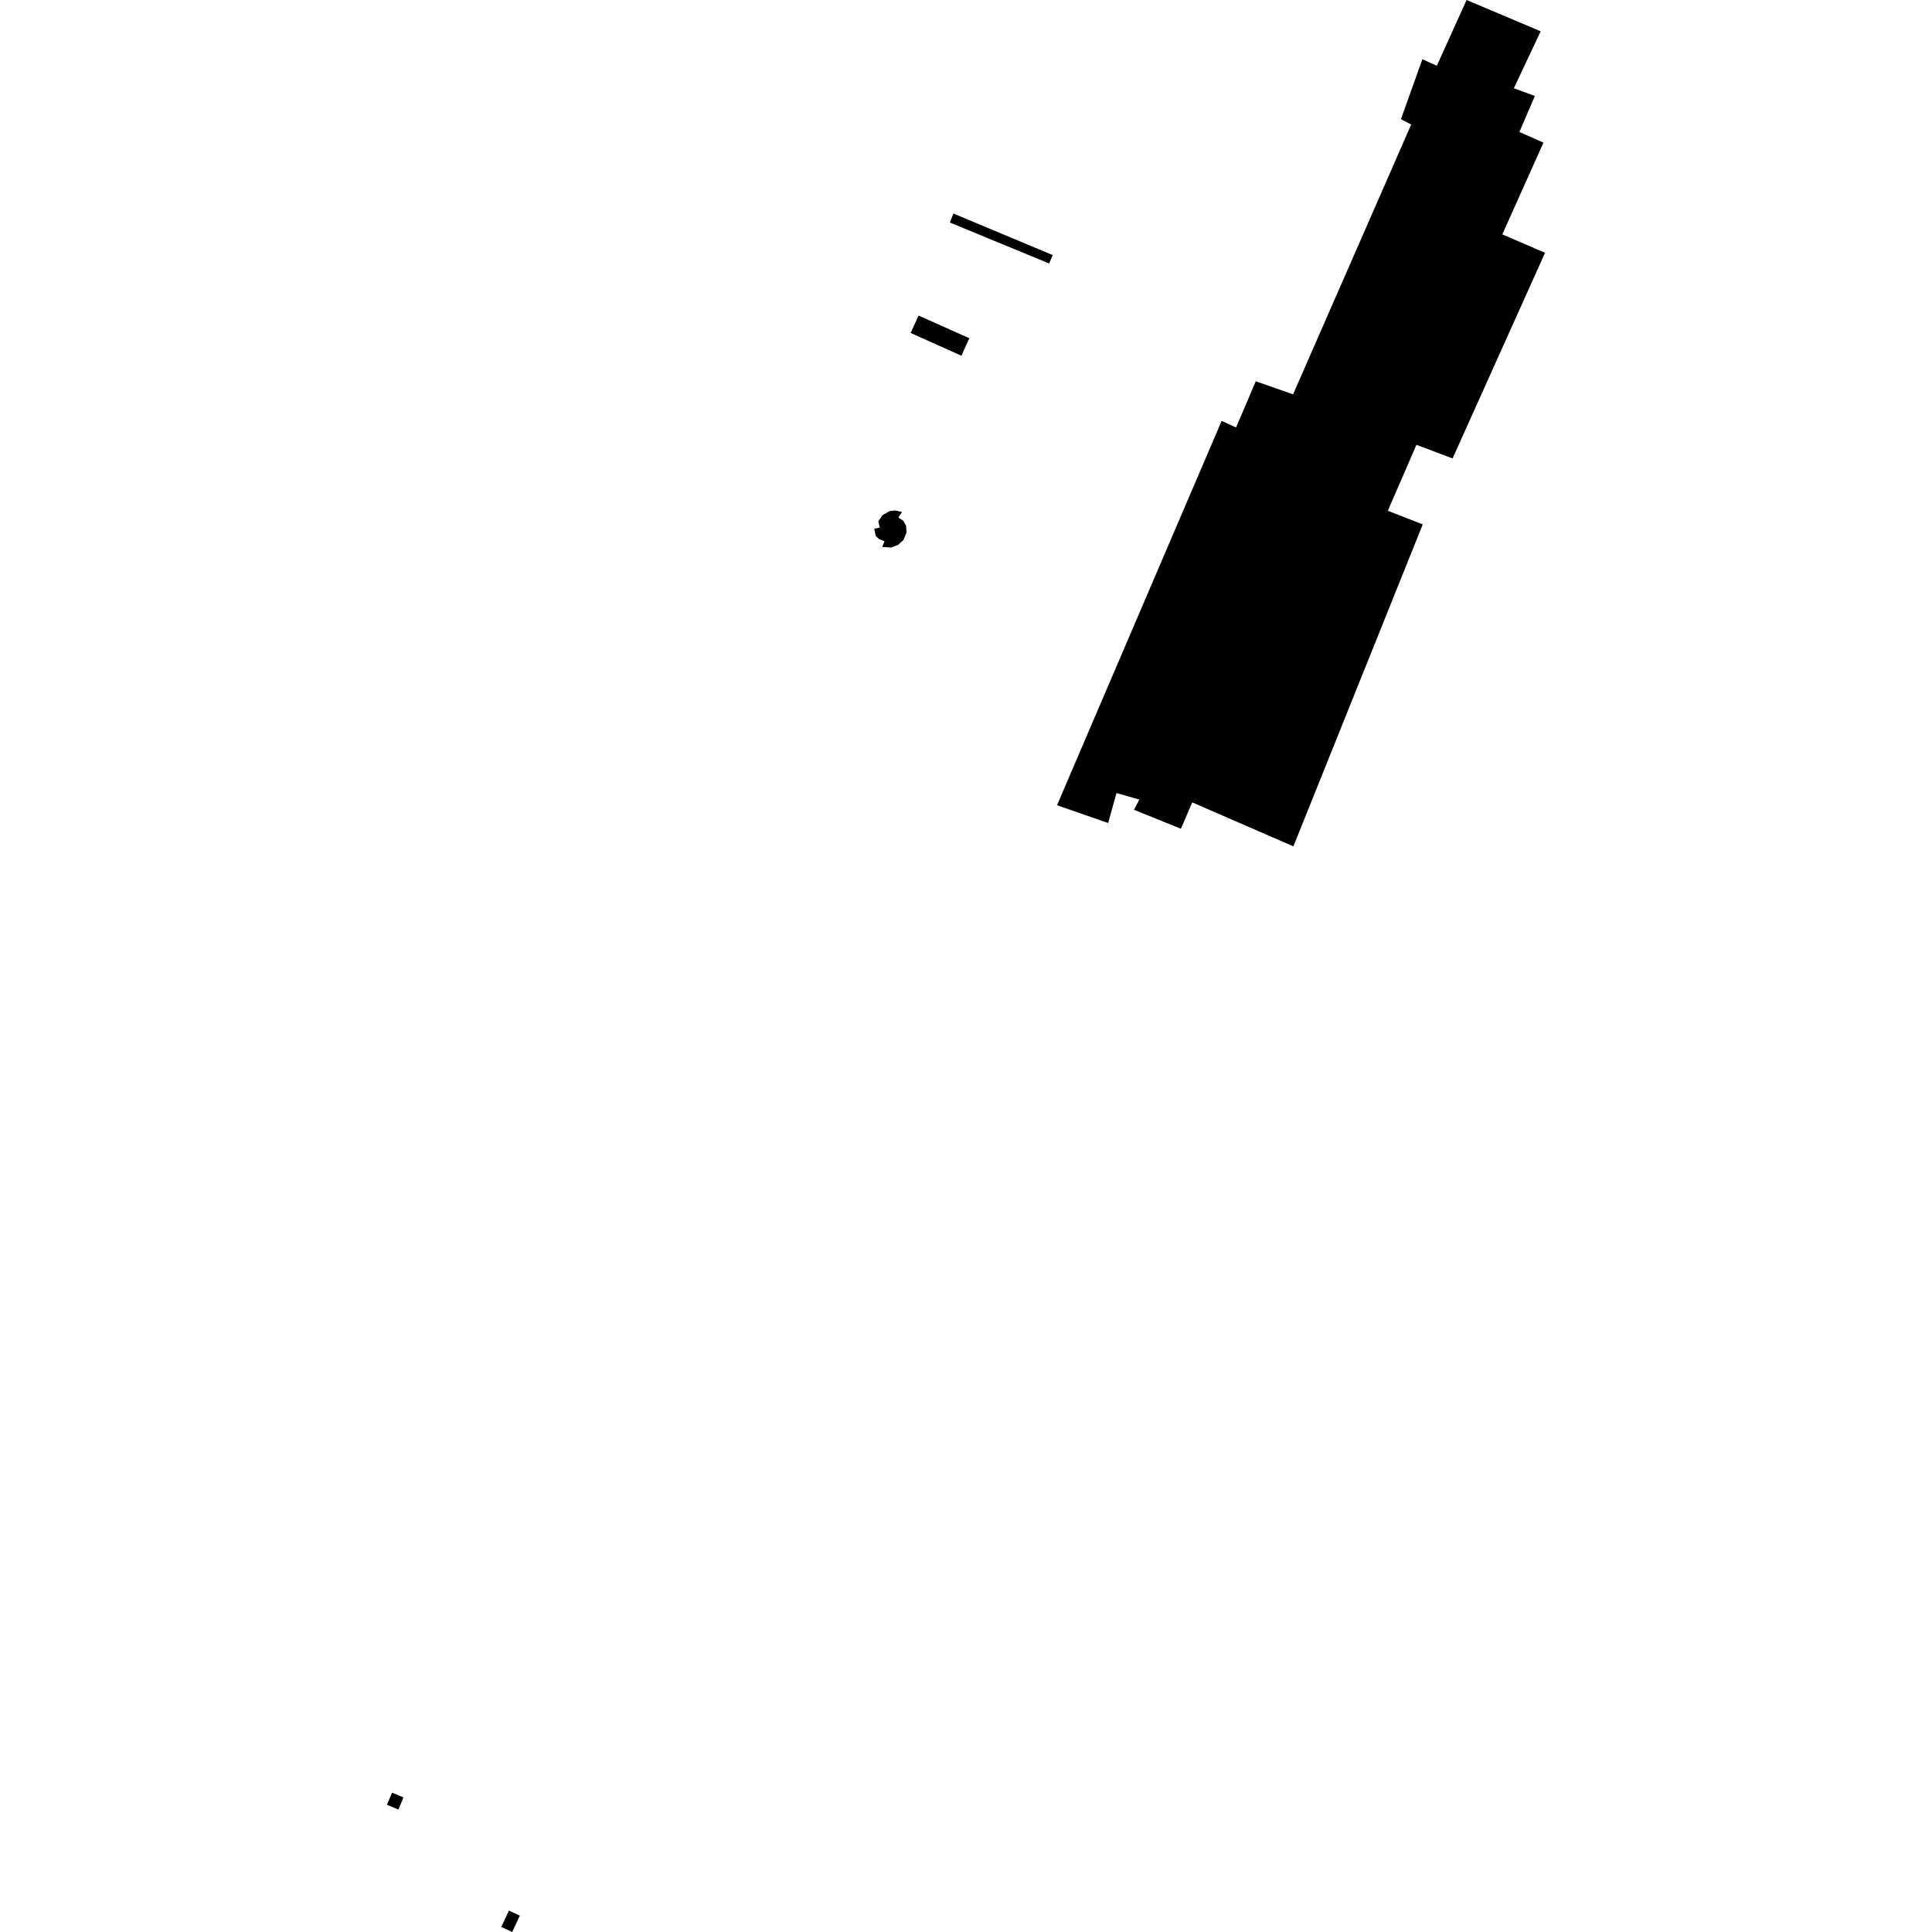 <?xml version="1.0" encoding="utf-8" standalone="no"?>
<!DOCTYPE svg PUBLIC "-//W3C//DTD SVG 1.1//EN"
  "http://www.w3.org/Graphics/SVG/1.1/DTD/svg11.dtd">
<!-- Created with matplotlib (https://matplotlib.org/) -->
<svg height="288pt" version="1.1" viewBox="0 0 288 288" width="288pt" xmlns="http://www.w3.org/2000/svg" xmlns:xlink="http://www.w3.org/1999/xlink">
 <defs>
  <style type="text/css">
*{stroke-linecap:butt;stroke-linejoin:round;}
  </style>
 </defs>
 <g id="figure_1">
  <g id="patch_1">
   <path d="M 0 288 
L 288 288 
L 288 0 
L 0 0 
z
" style="fill:none;opacity:0;"/>
  </g>
  <g id="axes_1">
   <g id="PatchCollection_1">
    <path clip-path="url(#pab85a8bd38)" d="M 218.623 0 
L 229.668 4.665 
L 225.665 13.158 
L 228.803 14.308 
L 226.493 19.668 
L 230.081 21.263 
L 223.946 34.94 
L 230.317 37.683 
L 216.532 68.341 
L 211.149 66.307 
L 206.881 76.139 
L 212.086 78.174 
L 192.803 126.165 
L 177.727 119.61 
L 176.038 123.543 
L 169.04 120.71 
L 169.841 119.19 
L 166.433 118.219 
L 165.193 122.686 
L 157.569 120.034 
L 182.107 62.744 
L 184.261 63.719 
L 187.195 56.837 
L 192.756 58.782 
L 210.362 18.564 
L 208.837 17.766 
L 212.032 8.83 
L 214.184 9.805 
L 218.623 0 
"/>
    <path clip-path="url(#pab85a8bd38)" d="M 142.123 31.829 
L 141.59 33.17 
L 156.393 39.277 
L 156.927 38.026 
L 142.123 31.829 
"/>
    <path clip-path="url(#pab85a8bd38)" d="M 136.927 47.033 
L 135.752 49.636 
L 143.317 53.027 
L 144.495 50.421 
L 136.927 47.033 
"/>
    <path clip-path="url(#pab85a8bd38)" d="M 131.506 81.525 
L 131.853 80.688 
L 131.008 80.342 
L 130.544 79.883 
L 130.318 78.812 
L 131.129 78.644 
L 130.932 77.711 
L 131.557 76.788 
L 132.611 76.192 
L 133.437 76.092 
L 134.462 76.319 
L 133.919 77.152 
L 134.664 77.633 
L 135.063 78.355 
L 135.132 79.375 
L 134.706 80.461 
L 133.884 81.221 
L 132.828 81.619 
L 131.506 81.525 
"/>
    <path clip-path="url(#pab85a8bd38)" d="M 76.355 288 
L 74.728 287.248 
L 75.862 284.81 
L 77.49 285.562 
L 76.355 288 
"/>
    <path clip-path="url(#pab85a8bd38)" d="M 59.393 269.745 
L 57.683 269.036 
L 58.439 267.227 
L 60.149 267.936 
L 59.393 269.745 
"/>
   </g>
  </g>
 </g>
 <defs>
  <clipPath id="pab85a8bd38">
   <rect height="288" width="172.634" x="57.683" y="0"/>
  </clipPath>
 </defs>
</svg>
